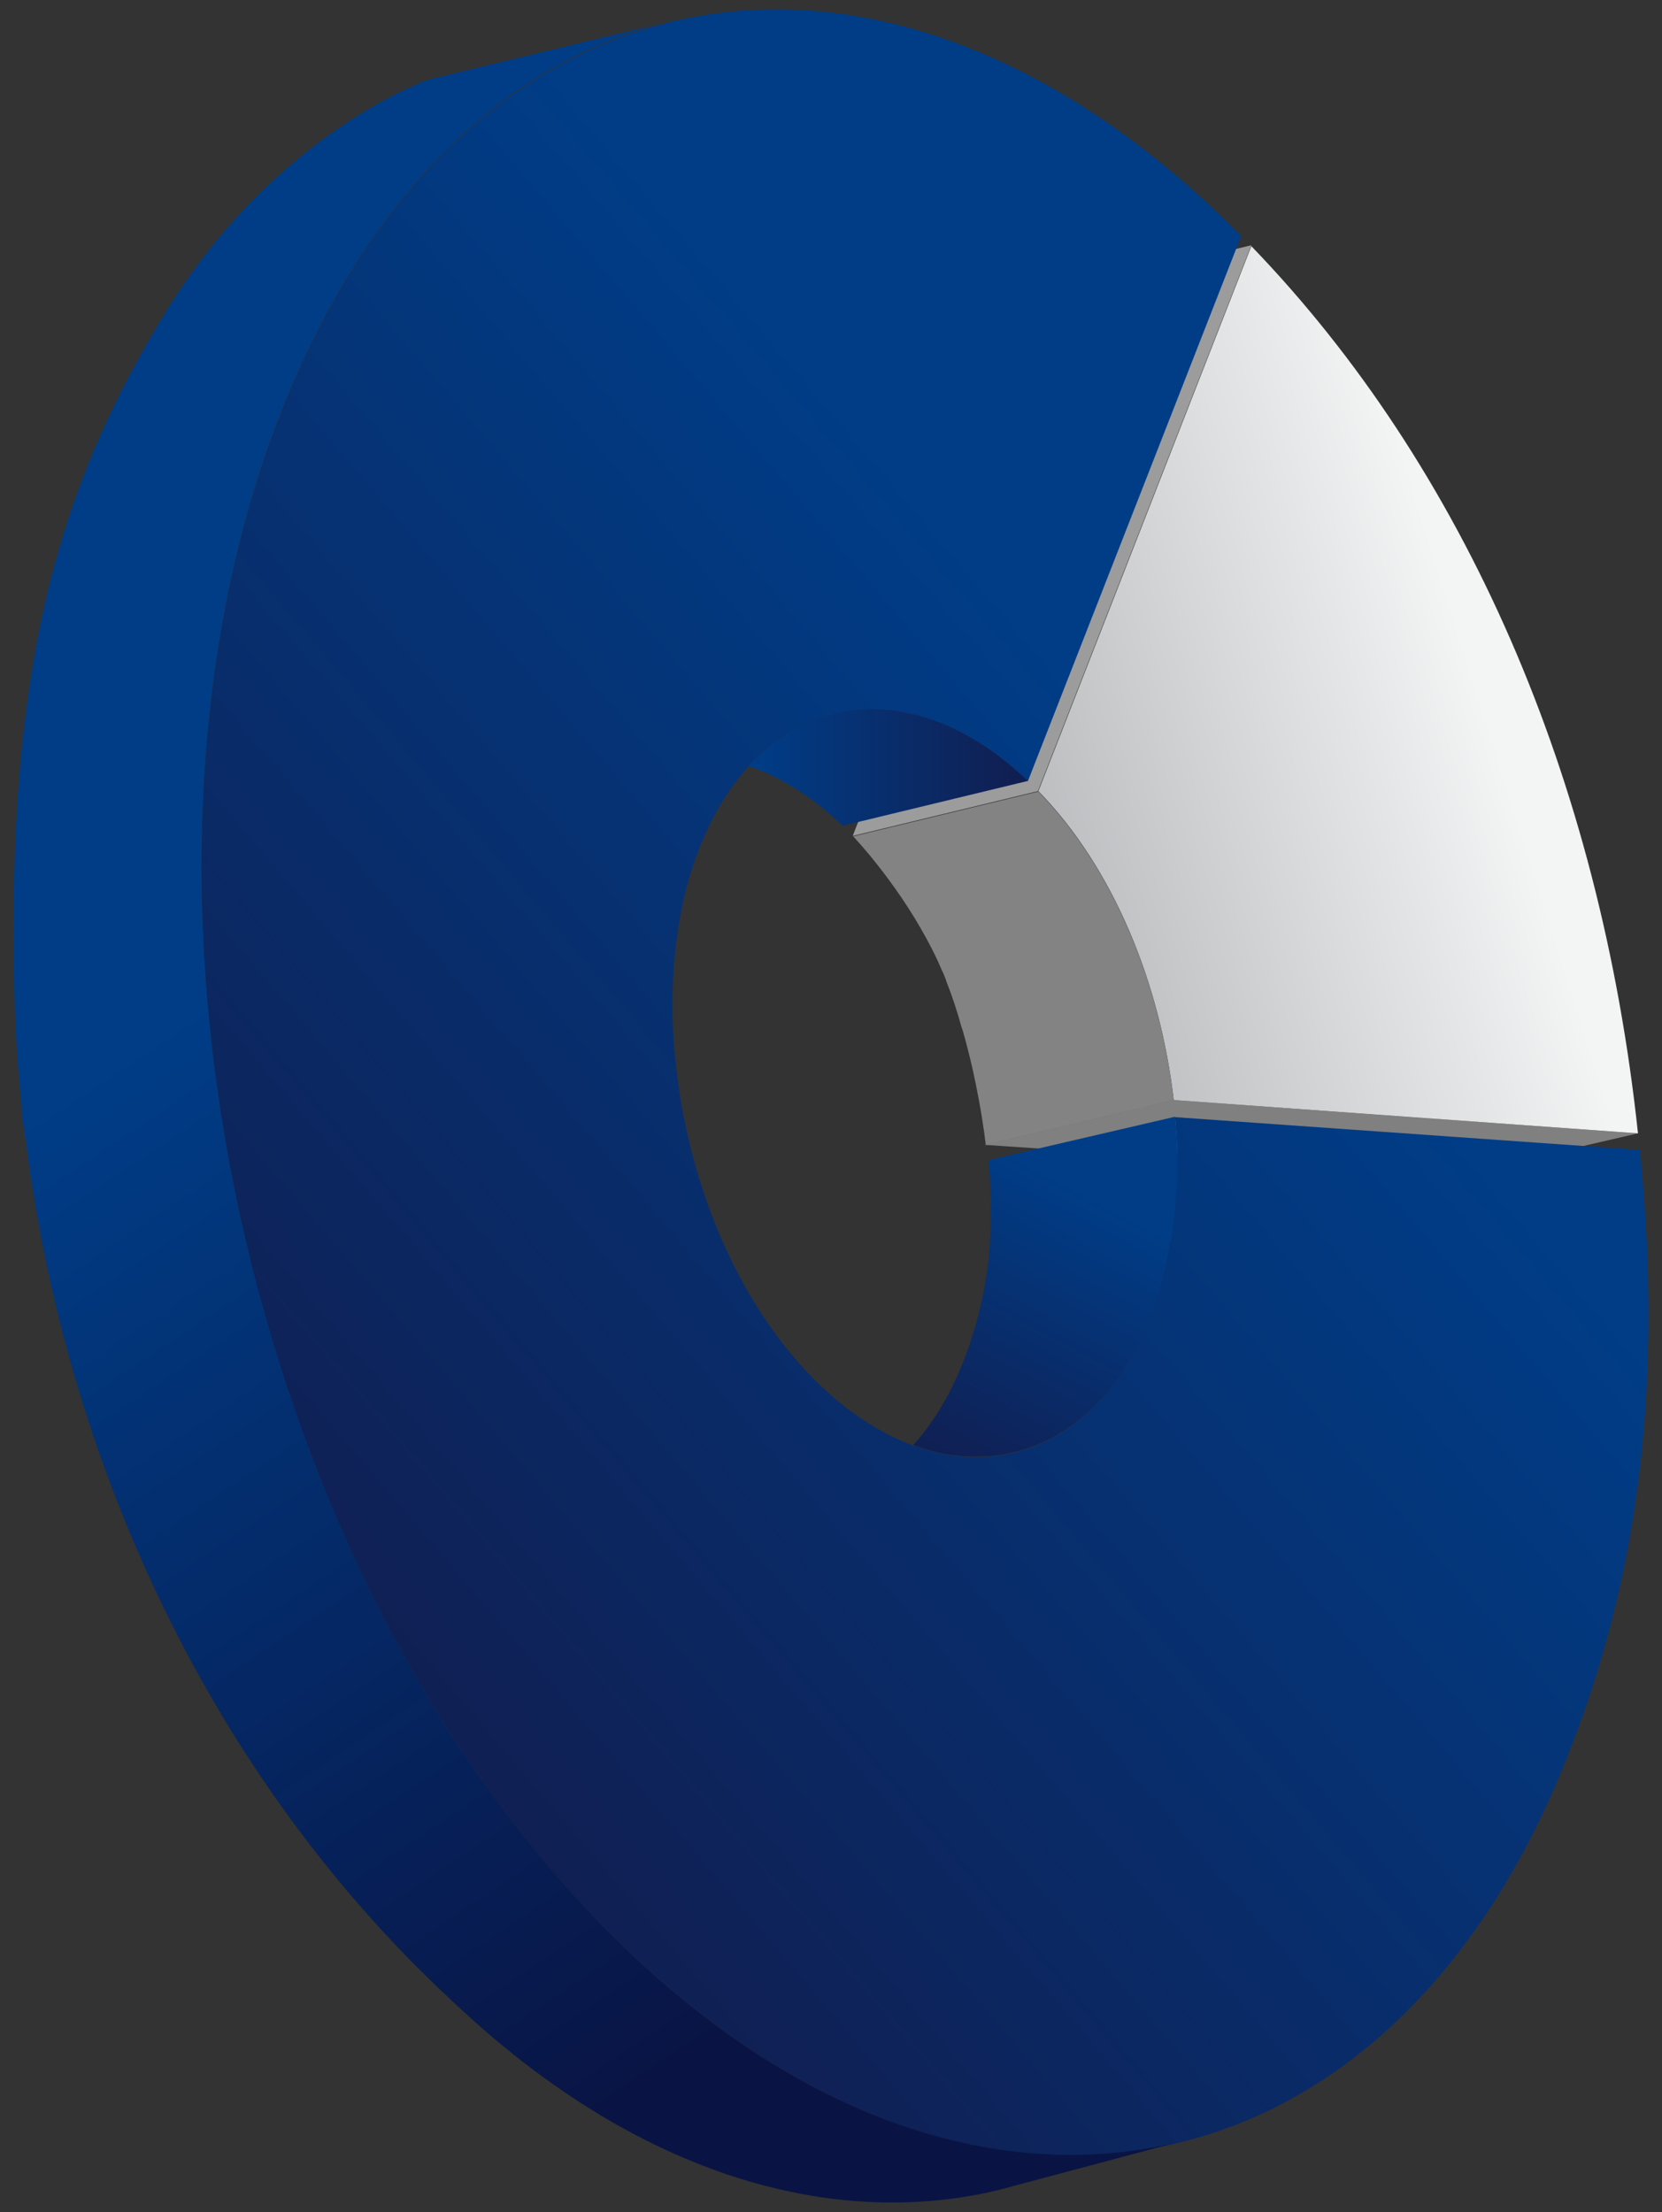 <?xml version="1.0" encoding="utf-8"?>
<!-- Generator: Adobe Illustrator 21.0.0, SVG Export Plug-In . SVG Version: 6.00 Build 0)  -->
<svg version="1.1" id="Layer_1" xmlns="http://www.w3.org/2000/svg" xmlns:xlink="http://www.w3.org/1999/xlink" x="0px" y="0px"
	 viewBox="0 0 359.8 479" style="enable-background:new 0 0 359.8 479;" xml:space="preserve">
<rect x="0" y="0" width="359.8" height="479" fill="#333333" stroke="none"/>
<style type="text/css">
	.st0{fill:#808080;}
	.st1{fill:#9C9C9C;}
	.st2{fill:url(#Path_85469_1_);}
	.st3{fill:url(#Path_85471_1_);}
	.st4{fill:url(#SVGID_1_);}
	.st5{fill:url(#SVGID_2_);}
	.st6{fill:url(#SVGID_3_);}
	.st7{fill:#838383;}
</style>
<g>
	<path id="Path_85466" class="st0" d="M354.6,245.4l-40.1,9.3l-101.3-6.8l40.8-9.7L354.6,245.4z"/>
	<path id="Path_85468" class="st1" d="M224.7,171.3l-40.1,9.7l46.2-118.2l40.1-9.7L224.7,171.3z"/>
	
		<linearGradient id="Path_85469_1_" gradientUnits="userSpaceOnUse" x1="-87.295" y1="472.569" x2="-88.021" y2="472.227" gradientTransform="matrix(129.881 0 0 -192.138 11656.988 90943.484)">
		<stop  offset="0" style="stop-color:#F3F4F4"/>
		<stop  offset="1" style="stop-color:#B6B8BB"/>
	</linearGradient>
	<path id="Path_85469" class="st2" d="M270.9,53.3c46.2,47.9,75.5,115.2,83.7,192.1l-100.5-7.2c-2.9-25-12.9-50.1-29.3-66.9
		L270.9,53.3z"/>
	
		<linearGradient id="Path_85471_1_" gradientUnits="userSpaceOnUse" x1="-87.802" y1="472.709" x2="-88.245" y2="472.144" gradientTransform="matrix(313.189 0 0 -464.647 27741.185 219797.578)">
		<stop  offset="1.000000e-02" style="stop-color:#003D87"/>
		<stop  offset="1" style="stop-color:#111D4F"/>
	</linearGradient>
	<path id="Path_85471" class="st3" d="M268.7,51.1l-46.2,118.1c-26.5-25.4-58-19.3-71.2,14.7s-2.9,85.9,24,113.8
		s60.1,22.5,73.7-12.5c5-13.9,6.8-28.6,5.4-43.3L355,249c5,49.7,0,91.6-15.4,130.6c-39,100.2-133.1,116.3-210.4,36.1
		S21.5,189.6,60.8,89.4S192.2-26.5,268.7,51.1z"/>
	
		<linearGradient id="SVGID_1_" gradientUnits="userSpaceOnUse" x1="-87.201" y1="472.668" x2="-86.173" y2="472.668" gradientTransform="matrix(59.753 0 0 -23.973 5372.492 11497.484)">
		<stop  offset="1.000000e-02" style="stop-color:#003D87"/>
		<stop  offset="1" style="stop-color:#111D4F"/>
	</linearGradient>
	<path class="st4" d="M162.1,165.9c7.6,2.5,14.6,7.4,20.3,12.9l40.1-9.7C201.8,149.2,177.8,148.7,162.1,165.9z"/>
	<linearGradient id="SVGID_2_" gradientUnits="userSpaceOnUse" x1="92.526" y1="180.977" x2="232.199" y2="390.514">
		<stop  offset="1.000000e-02" style="stop-color:#003D87"/>
		<stop  offset="1" style="stop-color:#091444"/>
	</linearGradient>
	<path class="st5" d="M129.2,415.7c-29.6-30.7-52.3-71-66.8-114.7l-0.1-0.2l-0.1-0.3c-4.7-14.3-8.6-28.9-11.6-43.7l-0.2-0.8l0-0.3
		c-11.4-57.8-8.8-117.6,10.4-166.5c19-48.3,50.1-76.9,85.9-85l0.1,0l-53.9,13c0,0-33,11.2-57,50.3C12.9,105,1.4,143.6,3.1,214.6
		c0.2,8.3,0.7,16.7,1.6,25v1.8l1,6.5c8.8,68.9,39.9,136.8,92,185.2c5.9,5.6,11.9,10.7,17.9,15.2c0.1,0.1,0.3,0.2,0.4,0.3l0,0
		c33.4,24.9,68.5,33.1,99.8,25.7l38.6-10.3C214.9,473.3,169.7,457.8,129.2,415.7z"/>
	<linearGradient id="SVGID_3_" gradientUnits="userSpaceOnUse" x1="236.994" y1="258.26" x2="203.457" y2="321.83">
		<stop  offset="1.000000e-02" style="stop-color:#003D87"/>
		<stop  offset="1" style="stop-color:#111D4F"/>
	</linearGradient>
	<path class="st6" d="M254.4,241.8l-40.4,9.4c0.7,7.2,0.7,14.4,0,21.6c-0.8,7.1-4.1,26.6-16.3,40.1c5.6,2.1,11.1,2.8,16.5,2.4l0,0v0
		c14.6-1.2,27.6-11.4,34.9-30.2C254,271.3,255.9,256.5,254.4,241.8z"/>
	<path class="st7" d="M254.2,238.3L254.2,238.3l-0.1,0c-2.9-25-12.9-50.1-29.3-66.9l-40.1,9.7c0,0,9,9.4,15.9,22.2
		c1.2,2.2,2.3,4.4,3.3,6.8c0.1,0.2,0.2,0.4,0.3,0.6c0.2,0.5,0.4,1,0.6,1.5c0,0,0,0.1,0,0.1c1.3,3.3,2.4,6.6,3.3,9.9
		c0.1,0.3,0.2,0.6,0.3,0.9c1.6,5.5,2.7,10.7,3.5,15c1.1,5.9,1.5,9.8,1.5,9.8l40.8-9.7L254.2,238.3z"/>
</g>
</svg>
